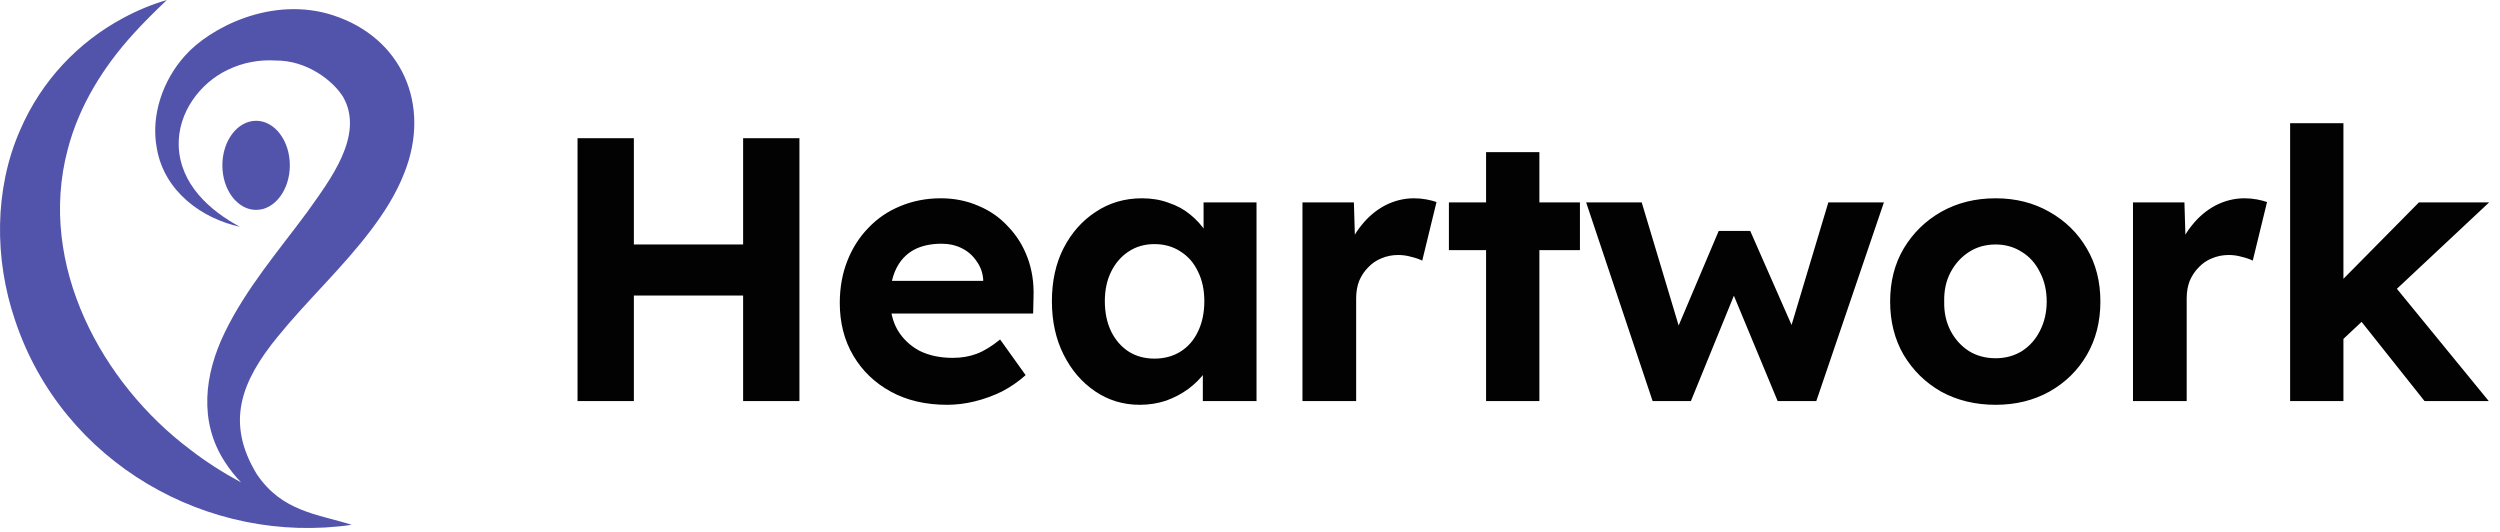 <svg xmlns="http://www.w3.org/2000/svg" width="301" height="64" viewBox="0 0 301 64" fill="none"><path d="M30.835 25.272C33.078 25.272 34.896 22.87 34.896 19.907C34.896 16.944 33.078 14.542 30.835 14.542C28.592 14.542 26.773 16.944 26.773 19.907C26.773 22.87 28.592 25.272 30.835 25.272Z" fill="#5254AB"></path><path d="M40.158 1.855C32.667 -0.598 25.15 3.441 22.28 6.7C19.638 9.614 18.103 13.892 18.895 17.936C19.825 23.124 24.389 26.334 28.884 27.302C25.233 25.354 21.668 22.144 21.518 17.566C21.387 13.548 24.113 9.967 27.429 8.405C29.245 7.518 31.254 7.16 33.242 7.289C36.896 7.27 40.044 9.643 41.311 11.669C43.95 16.3 39.637 21.789 36.987 25.53C33.56 30.182 29.623 34.706 27.024 40.106C24.616 45.085 23.915 50.746 27.06 55.591C27.638 56.495 28.301 57.322 29.027 58.083C26.873 56.924 24.805 55.607 22.867 54.105C12.33 46.189 4.457 31.949 8.147 18.014C9.517 12.719 12.461 8.031 16.058 4.077C17.317 2.682 18.679 1.35 20.092 0C18.267 0.527 16.494 1.271 14.778 2.198C9.433 5.081 4.998 9.683 2.414 15.68C-0.708 22.786 -0.684 31.219 1.807 38.54C7.526 55.76 25.099 65.691 42.345 63.188C38.229 61.876 34 61.638 30.932 57.11C30.925 57.1 30.921 57.091 30.914 57.081C27.155 50.903 28.991 45.955 33.455 40.512C36.998 36.15 41.217 32.264 44.68 27.683C46.251 25.595 47.675 23.394 48.681 20.821C51.968 12.559 48.316 4.53 40.158 1.86V1.855Z" fill="#5254AB"></path><path d="M89.472 48.286V16.641H96.252V48.286H89.472ZM69.536 48.286V16.641H76.317V48.286H69.536ZM72.248 35.583L72.293 29.435H92.952V35.583H72.248ZM114.038 48.738C111.446 48.738 109.186 48.21 107.257 47.156C105.328 46.101 103.822 44.654 102.737 42.816C101.652 40.977 101.109 38.868 101.109 36.487C101.109 34.648 101.411 32.961 102.013 31.424C102.616 29.887 103.46 28.561 104.545 27.446C105.63 26.3 106.911 25.426 108.387 24.824C109.894 24.191 111.522 23.874 113.27 23.874C114.897 23.874 116.404 24.176 117.79 24.779C119.177 25.351 120.367 26.18 121.362 27.265C122.386 28.32 123.17 29.57 123.712 31.017C124.255 32.464 124.496 34.046 124.436 35.764L124.39 37.753H105.178L104.138 33.82H119.101L118.378 34.633V33.639C118.318 32.825 118.046 32.087 117.564 31.424C117.112 30.761 116.525 30.248 115.801 29.887C115.078 29.525 114.264 29.344 113.36 29.344C112.034 29.344 110.904 29.601 109.97 30.113C109.066 30.625 108.372 31.379 107.89 32.373C107.408 33.368 107.167 34.573 107.167 35.99C107.167 37.436 107.468 38.687 108.071 39.742C108.704 40.797 109.578 41.625 110.693 42.228C111.838 42.801 113.179 43.087 114.716 43.087C115.771 43.087 116.735 42.921 117.609 42.59C118.483 42.258 119.418 41.686 120.412 40.872L123.486 45.166C122.612 45.95 121.648 46.613 120.593 47.156C119.538 47.668 118.453 48.06 117.338 48.331C116.223 48.602 115.123 48.738 114.038 48.738ZM137.226 48.738C135.237 48.738 133.444 48.195 131.847 47.11C130.249 46.025 128.984 44.549 128.049 42.68C127.115 40.812 126.648 38.672 126.648 36.261C126.648 33.85 127.115 31.725 128.049 29.887C129.014 28.018 130.31 26.557 131.937 25.502C133.564 24.417 135.418 23.874 137.497 23.874C138.673 23.874 139.743 24.055 140.707 24.417C141.701 24.748 142.56 25.215 143.284 25.818C144.037 26.421 144.67 27.114 145.182 27.898C145.695 28.681 146.056 29.525 146.267 30.429L144.911 30.203V24.372H151.285V48.286H144.821V42.544L146.267 42.409C146.026 43.253 145.634 44.051 145.092 44.805C144.549 45.558 143.871 46.236 143.058 46.839C142.274 47.412 141.385 47.879 140.391 48.24C139.396 48.572 138.341 48.738 137.226 48.738ZM138.989 43.177C140.195 43.177 141.249 42.891 142.154 42.318C143.058 41.746 143.751 40.947 144.233 39.922C144.745 38.868 145.002 37.647 145.002 36.261C145.002 34.905 144.745 33.714 144.233 32.69C143.751 31.665 143.058 30.866 142.154 30.294C141.249 29.691 140.195 29.39 138.989 29.39C137.814 29.39 136.774 29.691 135.87 30.294C134.996 30.866 134.303 31.665 133.79 32.69C133.278 33.714 133.022 34.905 133.022 36.261C133.022 37.647 133.278 38.868 133.79 39.922C134.303 40.947 134.996 41.746 135.87 42.318C136.774 42.891 137.814 43.177 138.989 43.177ZM156.817 48.286V24.372H163.01L163.236 32.057L162.151 30.474C162.513 29.239 163.101 28.124 163.914 27.129C164.728 26.105 165.677 25.306 166.762 24.733C167.877 24.161 169.038 23.874 170.243 23.874C170.755 23.874 171.253 23.92 171.735 24.01C172.217 24.1 172.624 24.206 172.955 24.326L171.238 31.379C170.876 31.198 170.439 31.047 169.927 30.927C169.414 30.776 168.887 30.701 168.344 30.701C167.621 30.701 166.943 30.836 166.31 31.107C165.707 31.348 165.18 31.71 164.728 32.192C164.276 32.644 163.914 33.187 163.643 33.82C163.402 34.453 163.281 35.146 163.281 35.899V48.286H156.817ZM178.923 48.286V18.314H185.342V48.286H178.923ZM174.448 30.113V24.372H190.225V30.113H174.448ZM198.974 48.286L190.973 24.372H197.663L202.546 40.646L201.551 40.51L206.931 27.807H210.728L216.334 40.555L215.249 40.646L220.131 24.372H226.821L218.684 48.286H214.028L208.377 34.679L209.101 34.769L203.585 48.286H198.974ZM240.274 48.738C237.833 48.738 235.648 48.21 233.72 47.156C231.821 46.071 230.314 44.594 229.199 42.725C228.114 40.857 227.572 38.717 227.572 36.306C227.572 33.895 228.114 31.77 229.199 29.932C230.314 28.064 231.821 26.587 233.72 25.502C235.648 24.417 237.833 23.874 240.274 23.874C242.685 23.874 244.84 24.417 246.739 25.502C248.668 26.587 250.175 28.064 251.259 29.932C252.344 31.77 252.887 33.895 252.887 36.306C252.887 38.717 252.344 40.857 251.259 42.725C250.175 44.594 248.668 46.071 246.739 47.156C244.84 48.21 242.685 48.738 240.274 48.738ZM240.274 43.132C241.45 43.132 242.505 42.846 243.439 42.273C244.373 41.67 245.096 40.857 245.609 39.832C246.151 38.777 246.422 37.602 246.422 36.306C246.422 34.98 246.151 33.805 245.609 32.78C245.096 31.725 244.373 30.911 243.439 30.339C242.505 29.736 241.45 29.435 240.274 29.435C239.069 29.435 237.999 29.736 237.065 30.339C236.131 30.942 235.392 31.755 234.85 32.78C234.307 33.805 234.051 34.98 234.081 36.306C234.051 37.602 234.307 38.777 234.85 39.832C235.392 40.857 236.131 41.67 237.065 42.273C237.999 42.846 239.069 43.132 240.274 43.132ZM256.812 48.286V24.372H263.006L263.232 32.057L262.147 30.474C262.508 29.239 263.096 28.124 263.91 27.129C264.723 26.105 265.673 25.306 266.758 24.733C267.873 24.161 269.033 23.874 270.239 23.874C270.751 23.874 271.248 23.92 271.73 24.01C272.213 24.1 272.619 24.206 272.951 24.326L271.233 31.379C270.872 31.198 270.435 31.047 269.922 30.927C269.41 30.776 268.882 30.701 268.34 30.701C267.617 30.701 266.939 30.836 266.306 31.107C265.703 31.348 265.176 31.71 264.723 32.192C264.271 32.644 263.91 33.187 263.639 33.82C263.397 34.453 263.277 35.146 263.277 35.899V48.286H256.812ZM281.833 41.098L279.934 35.809L291.236 24.372H299.689L281.833 41.098ZM275.73 48.286V14.833H282.149V48.286H275.73ZM291.914 48.286L283.325 37.481L287.845 33.865L299.644 48.286H291.914Z" fill="#020202"></path></svg>
